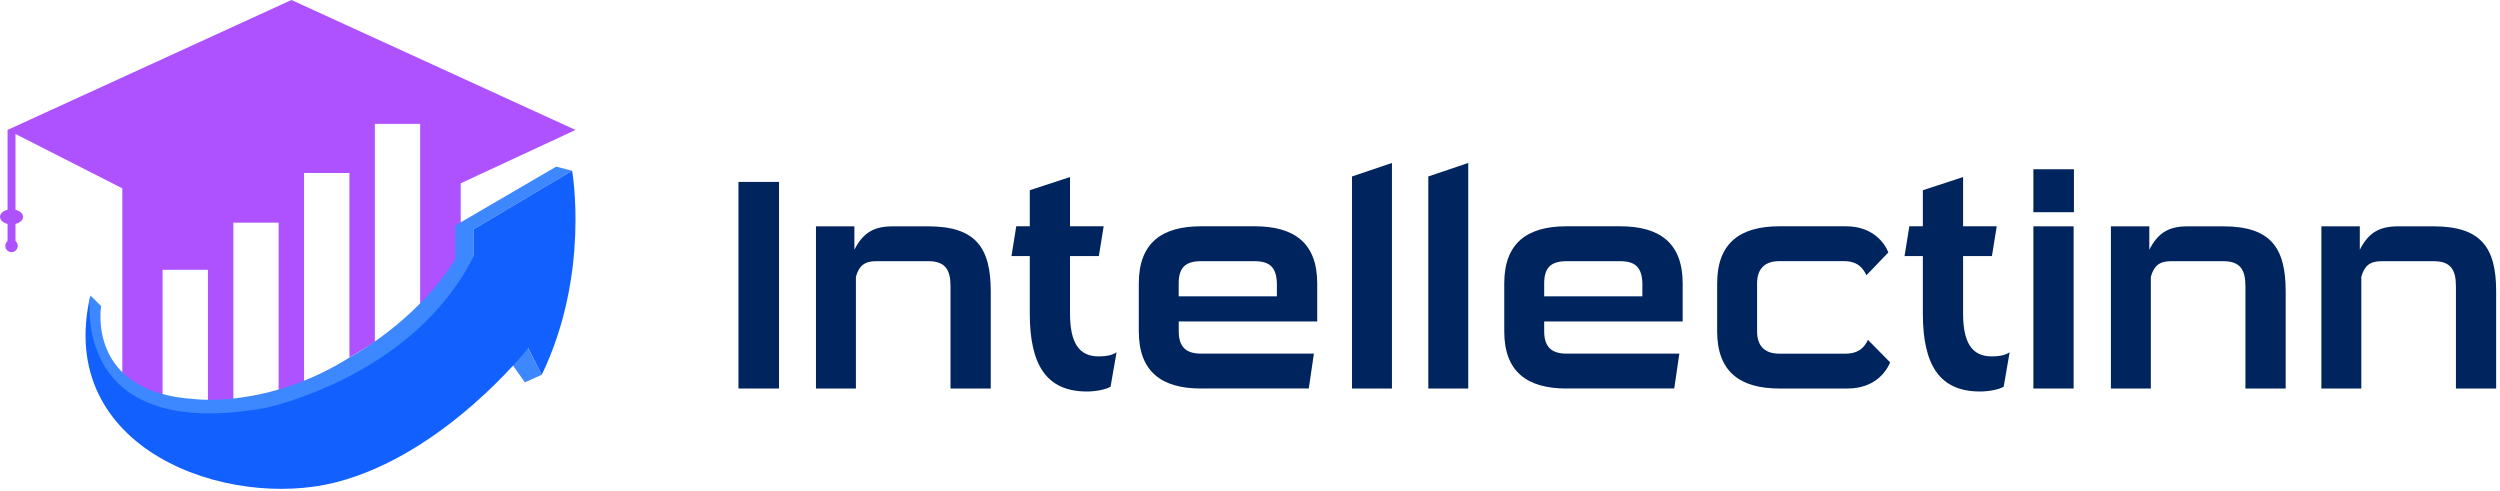 <svg width="535" height="105" viewBox="0 0 535 105" fill="none" xmlns="http://www.w3.org/2000/svg">
<path d="M158.03 83.142V38.929H166.707V83.142H158.03Z" fill="#00245E"/>
<path d="M203.409 83.142V61.224C203.409 57.685 202.254 55.894 198.649 55.894H187.47C184.966 55.894 183.811 56.919 183.164 59.239V83.142H174.617V48.437H182.84V53.444C184.707 49.785 187.016 48.437 191.063 48.437H198.649C208.74 48.437 212.02 52.937 212.02 62.314V83.142H203.409Z" fill="#00245E"/>
<path d="M237.661 82.754C236.83 83.272 234.769 83.779 232.589 83.779C223.912 83.779 220.373 78.059 220.373 67.073V54.793H216.455L217.481 48.426H220.373V40.71L228.984 37.883V48.426H236.182L235.157 54.793H228.984V67.073C228.984 73.181 230.786 76.268 235.092 76.268C236.894 76.268 238.179 75.944 238.945 75.372L237.661 82.754Z" fill="#00245E"/>
<path d="M257.01 83.142C248.657 83.142 243.704 79.602 243.704 70.926V60.642C243.704 51.965 248.657 48.426 257.01 48.426H268.514C276.931 48.426 281.884 51.965 281.884 60.642V68.8H252.251V70.915C252.251 74.455 254.053 75.674 257.01 75.674H281.172L280.082 83.131H257.01V83.142ZM273.262 61.095C273.262 57.372 271.913 55.894 268.503 55.894H256.999C253.589 55.894 252.24 57.372 252.24 60.653V63.415H273.251V61.095H273.262Z" fill="#00245E"/>
<path d="M289.33 83.142V37.764L297.877 34.872V83.142H289.33Z" fill="#00245E"/>
<path d="M305.658 83.142V37.764L314.205 34.872V83.142H305.658Z" fill="#00245E"/>
<path d="M335.216 83.142C326.863 83.142 321.91 79.602 321.91 70.926V60.642C321.91 51.965 326.863 48.426 335.216 48.426H346.72C355.137 48.426 360.09 51.965 360.09 60.642V68.8H330.457V70.915C330.457 74.455 332.259 75.674 335.216 75.674H359.378L358.288 83.131H335.216V83.142ZM351.479 61.095C351.479 57.372 350.13 55.894 346.72 55.894H335.216C331.806 55.894 330.457 57.372 330.457 60.653V63.415H351.468V61.095H351.479Z" fill="#00245E"/>
<path d="M380.778 83.142C372.425 83.142 367.472 79.602 367.472 70.926V60.642C367.472 51.965 372.425 48.426 380.778 48.426H395.044C400.699 48.426 403.267 51.901 404.109 54.016L399.415 58.904C398.648 57.296 397.483 55.883 394.591 55.883H380.778C377.821 55.883 376.019 57.361 376.019 60.642V70.926C376.019 74.207 377.821 75.685 380.778 75.685H394.915C397.807 75.685 399.026 74.271 399.738 72.728L404.497 77.552C403.602 79.667 401.087 83.142 395.368 83.142H380.778Z" fill="#00245E"/>
<path d="M428.789 82.754C427.958 83.272 425.897 83.779 423.706 83.779C415.03 83.779 411.49 78.059 411.49 67.073V54.793H407.573L408.598 48.426H411.49V40.71L420.102 37.883V48.426H427.3L426.275 54.793H420.102V67.073C420.102 73.181 421.904 76.268 426.21 76.268C428.012 76.268 429.296 75.944 430.062 75.372L428.789 82.754Z" fill="#00245E"/>
<path d="M435.145 45.414V36.22H443.822V45.414H435.145ZM435.145 83.142V48.436H443.757V83.142H435.145Z" fill="#00245E"/>
<path d="M480.523 83.142V61.224C480.523 57.685 479.369 55.894 475.764 55.894H464.584C462.081 55.894 460.926 56.919 460.279 59.239V83.142H451.732V48.437H459.955V53.444C461.822 49.785 464.131 48.437 468.178 48.437H475.764C485.854 48.437 489.135 52.937 489.135 62.314V83.142H480.523Z" fill="#00245E"/>
<path d="M525.567 83.142V61.224C525.567 57.685 524.412 55.894 520.808 55.894H509.628C507.124 55.894 505.969 56.919 505.322 59.239V83.142H496.775V48.437H504.998V53.444C506.865 49.785 509.175 48.437 513.221 48.437H520.808C530.898 48.437 534.178 52.937 534.178 62.314V83.142H525.567Z" fill="#00245E"/>
<path d="M3.06 53.438H1.872C1.728 53.438 1.618 53.323 1.618 53.185V27.82H3.314V53.185C3.319 53.323 3.204 53.438 3.06 53.438Z" fill="#AE52FF"/>
<path d="M2.466 48.022C3.828 48.022 4.932 47.297 4.932 46.403C4.932 45.51 3.828 44.785 2.466 44.785C1.104 44.785 0 45.51 0 46.403C0 47.297 1.104 48.022 2.466 48.022Z" fill="#AE52FF"/>
<path d="M2.466 53.961C3.202 53.961 3.798 53.365 3.798 52.629C3.798 51.894 3.202 51.297 2.466 51.297C1.73 51.297 1.134 51.894 1.134 52.629C1.134 53.365 1.73 53.961 2.466 53.961Z" fill="#AE52FF"/>
<path d="M123.159 27.809L98.592 39.22V62.069L89.911 67.343V26.51H80.218V73.227L74.779 76.524V37.024H65.069V82.42L62.372 84.054L59.625 86.779V47.647H49.937V87.671L44.493 98.641V57.743H34.783V85.425L26.174 81.82V40.304L1.607 27.809L62.372 0L123.159 27.809Z" fill="#AE52FF"/>
<path d="M21.644 65.504C21.644 65.504 18.424 83.955 41.565 85.392C41.565 85.392 57.209 87.528 74.818 76.497C74.818 76.497 89.152 68.884 97.414 55.514V48.264L119.014 35.664L122.432 36.539L101.405 49.035V54.743L102.176 65.543L77.014 82.822L45.242 93.159L23.615 83.053L18.6 70.684L19.15 64.579L19.343 63.231L21.644 65.504Z" fill="#3E88FF"/>
<path d="M109.585 77.939L112.32 81.82L115.937 80.201L112.915 74.339L109.585 77.939Z" fill="#3E88FF"/>
<path d="M19.338 63.231C19.338 63.231 14.549 94.86 56.779 87.297C56.779 87.297 88.409 80.818 101.405 54.743V49.035L122.432 36.54C122.432 36.54 126.362 58.602 115.937 80.202L113.03 74.493C113.03 74.493 95.251 97.172 71.994 103.189C48.737 109.205 11.642 96.247 19.338 63.231Z" fill="#1261FF"/>
</svg>
